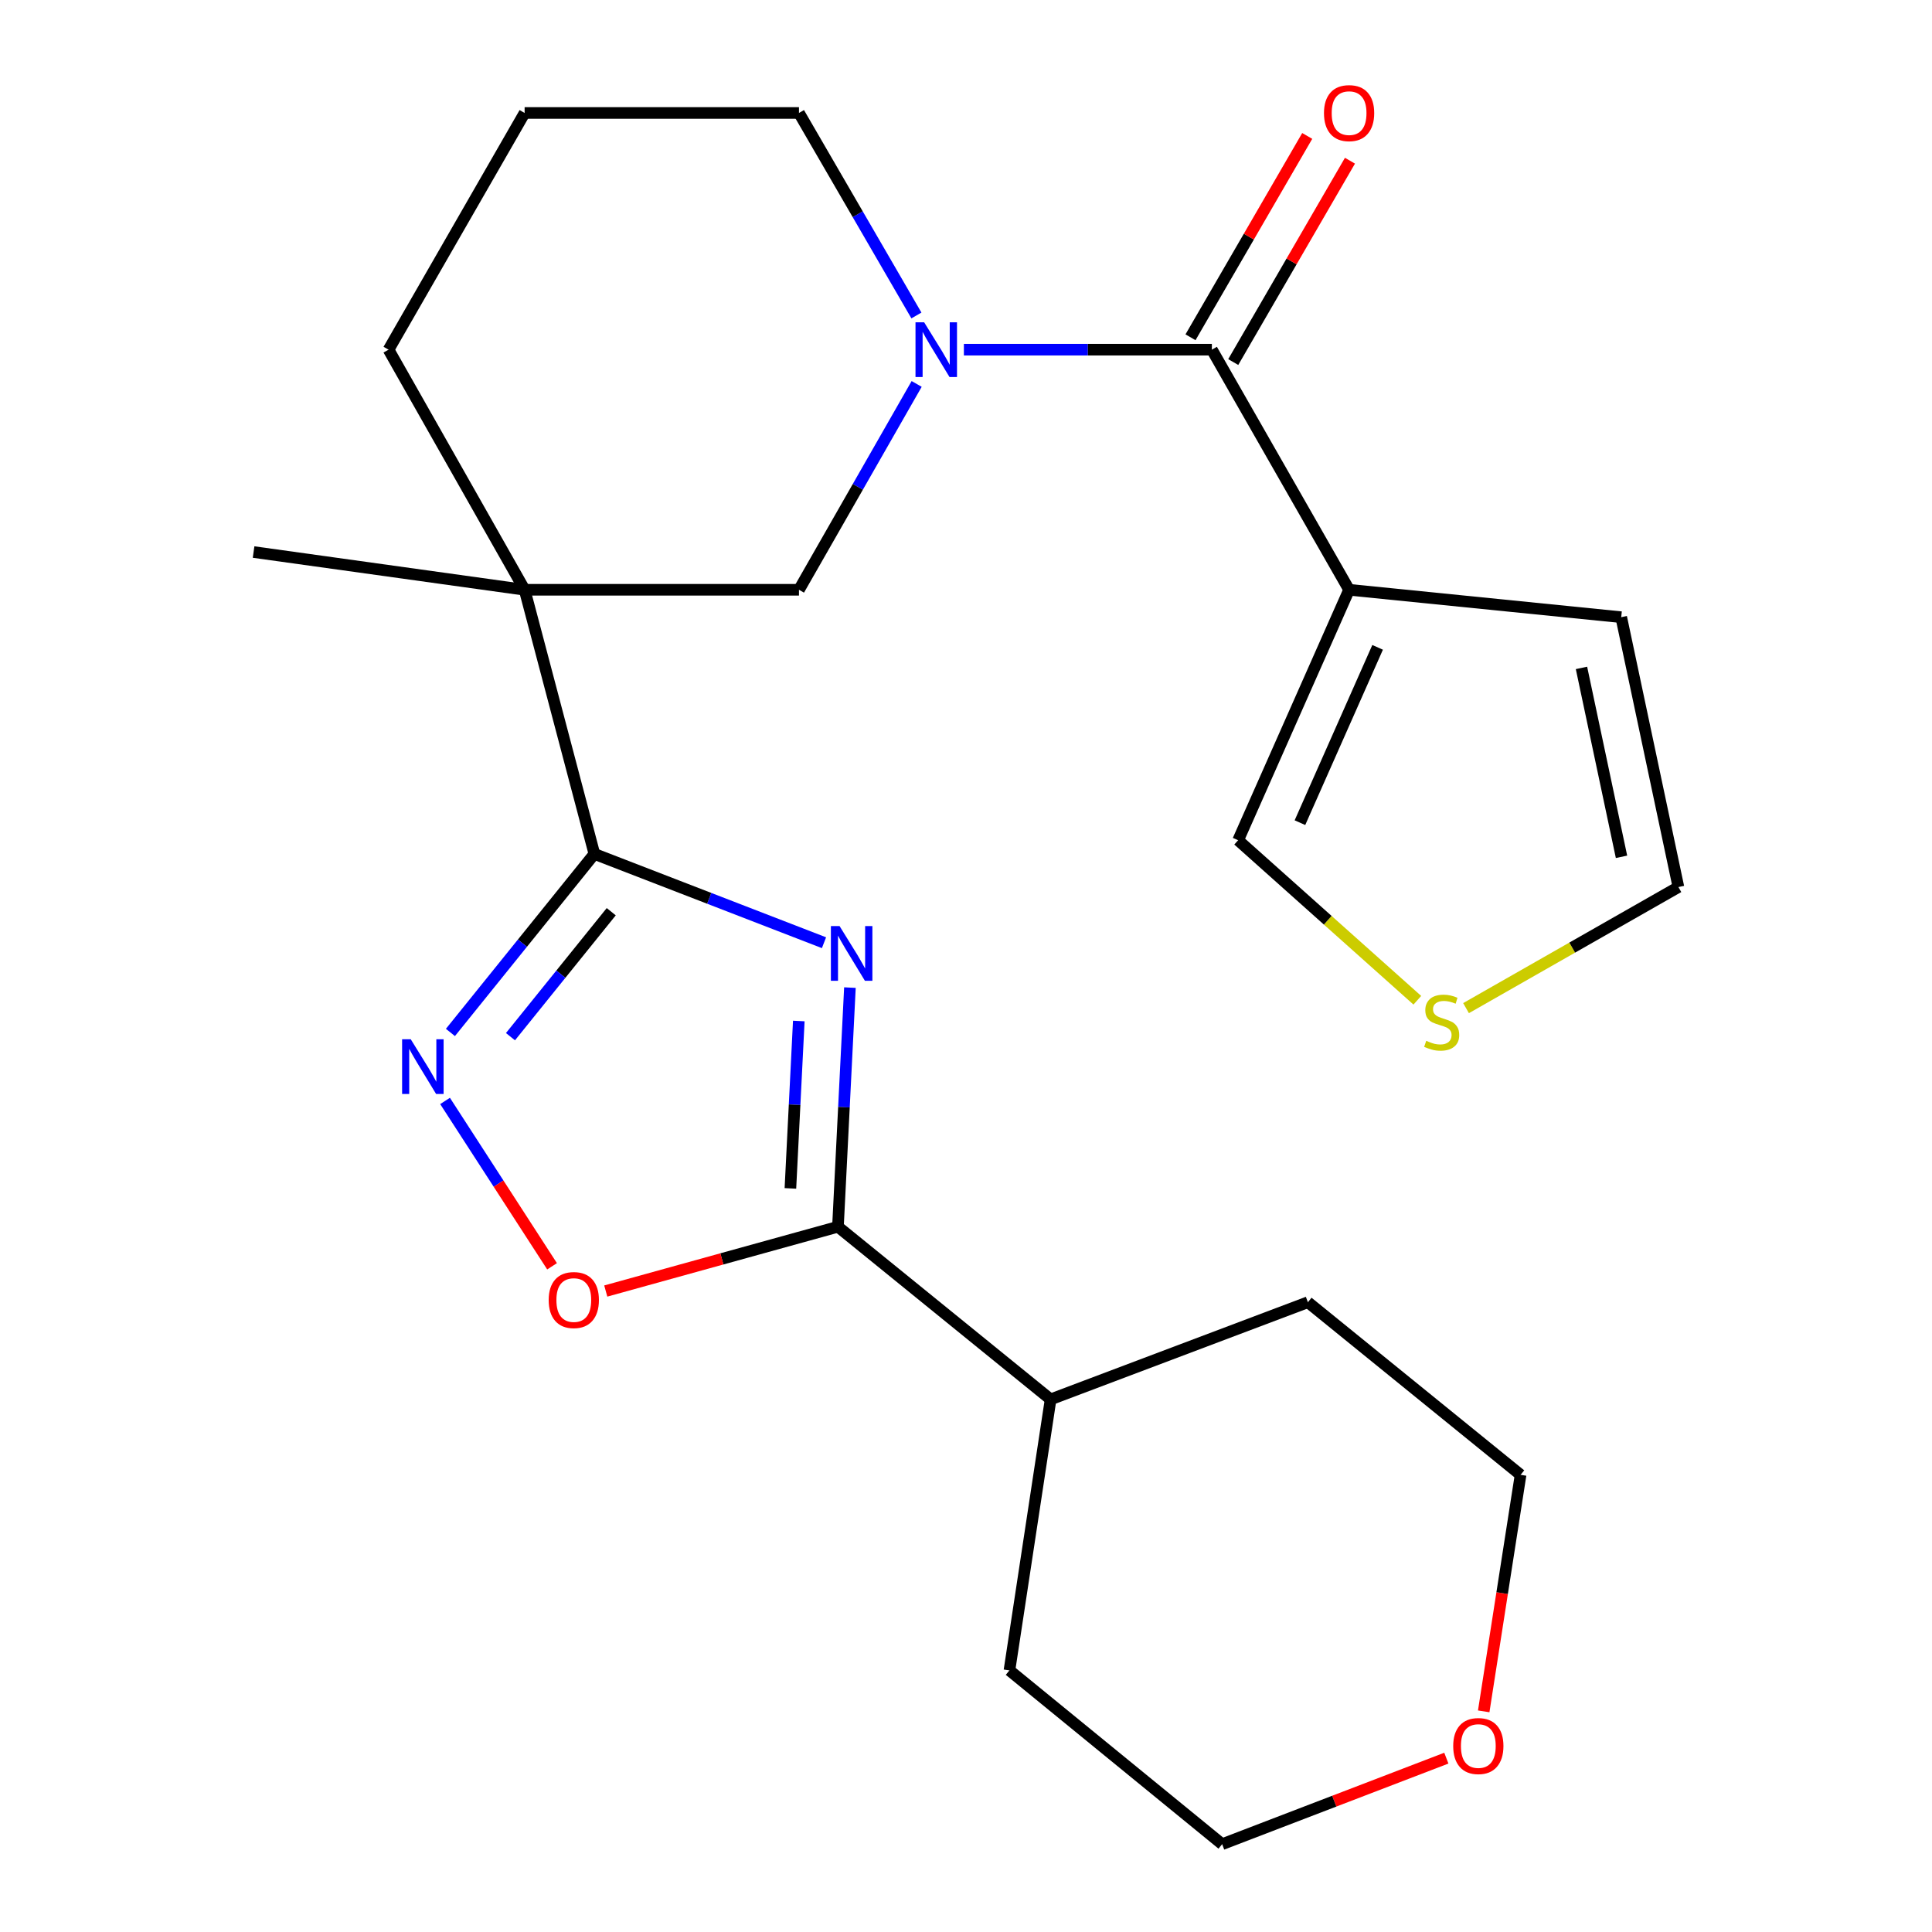 <?xml version='1.0' encoding='iso-8859-1'?>
<svg version='1.1' baseProfile='full'
              xmlns='http://www.w3.org/2000/svg'
                      xmlns:rdkit='http://www.rdkit.org/xml'
                      xmlns:xlink='http://www.w3.org/1999/xlink'
                  xml:space='preserve'
width='1000px' height='1000px' viewBox='0 0 1000 1000'>
<!-- END OF HEADER -->
<rect style='opacity:1.0;fill:#FFFFFF;stroke:none' width='1000' height='1000' x='0' y='0'> </rect>
<path class='bond-0' d='M 426.499,487.948 L 367.075,464.969' style='fill:none;fill-rule:evenodd;stroke:#0000FF;stroke-width:6px;stroke-linecap:butt;stroke-linejoin:miter;stroke-opacity:1' />
<path class='bond-0' d='M 367.075,464.969 L 307.651,441.989' style='fill:none;fill-rule:evenodd;stroke:#000000;stroke-width:6px;stroke-linecap:butt;stroke-linejoin:miter;stroke-opacity:1' />
<path class='bond-4' d='M 439.921,511.183 L 436.821,573.073' style='fill:none;fill-rule:evenodd;stroke:#0000FF;stroke-width:6px;stroke-linecap:butt;stroke-linejoin:miter;stroke-opacity:1' />
<path class='bond-4' d='M 436.821,573.073 L 433.72,634.963' style='fill:none;fill-rule:evenodd;stroke:#000000;stroke-width:6px;stroke-linecap:butt;stroke-linejoin:miter;stroke-opacity:1' />
<path class='bond-4' d='M 413.454,528.471 L 411.284,571.794' style='fill:none;fill-rule:evenodd;stroke:#0000FF;stroke-width:6px;stroke-linecap:butt;stroke-linejoin:miter;stroke-opacity:1' />
<path class='bond-4' d='M 411.284,571.794 L 409.113,615.117' style='fill:none;fill-rule:evenodd;stroke:#000000;stroke-width:6px;stroke-linecap:butt;stroke-linejoin:miter;stroke-opacity:1' />
<path class='bond-1' d='M 307.651,441.989 L 271.542,305.267' style='fill:none;fill-rule:evenodd;stroke:#000000;stroke-width:6px;stroke-linecap:butt;stroke-linejoin:miter;stroke-opacity:1' />
<path class='bond-3' d='M 307.651,441.989 L 270.395,488.192' style='fill:none;fill-rule:evenodd;stroke:#000000;stroke-width:6px;stroke-linecap:butt;stroke-linejoin:miter;stroke-opacity:1' />
<path class='bond-3' d='M 270.395,488.192 L 233.139,534.395' style='fill:none;fill-rule:evenodd;stroke:#0000FF;stroke-width:6px;stroke-linecap:butt;stroke-linejoin:miter;stroke-opacity:1' />
<path class='bond-3' d='M 316.378,471.9 L 290.299,504.242' style='fill:none;fill-rule:evenodd;stroke:#000000;stroke-width:6px;stroke-linecap:butt;stroke-linejoin:miter;stroke-opacity:1' />
<path class='bond-3' d='M 290.299,504.242 L 264.22,536.584' style='fill:none;fill-rule:evenodd;stroke:#0000FF;stroke-width:6px;stroke-linecap:butt;stroke-linejoin:miter;stroke-opacity:1' />
<path class='bond-8' d='M 271.542,305.267 L 413.549,305.267' style='fill:none;fill-rule:evenodd;stroke:#000000;stroke-width:6px;stroke-linecap:butt;stroke-linejoin:miter;stroke-opacity:1' />
<path class='bond-17' d='M 271.542,305.267 L 201.114,180.988' style='fill:none;fill-rule:evenodd;stroke:#000000;stroke-width:6px;stroke-linecap:butt;stroke-linejoin:miter;stroke-opacity:1' />
<path class='bond-18' d='M 271.542,305.267 L 131.254,285.735' style='fill:none;fill-rule:evenodd;stroke:#000000;stroke-width:6px;stroke-linecap:butt;stroke-linejoin:miter;stroke-opacity:1' />
<path class='bond-2' d='M 474.46,198.727 L 444.004,251.997' style='fill:none;fill-rule:evenodd;stroke:#0000FF;stroke-width:6px;stroke-linecap:butt;stroke-linejoin:miter;stroke-opacity:1' />
<path class='bond-2' d='M 444.004,251.997 L 413.549,305.267' style='fill:none;fill-rule:evenodd;stroke:#000000;stroke-width:6px;stroke-linecap:butt;stroke-linejoin:miter;stroke-opacity:1' />
<path class='bond-5' d='M 498.908,180.988 L 563.085,180.988' style='fill:none;fill-rule:evenodd;stroke:#0000FF;stroke-width:6px;stroke-linecap:butt;stroke-linejoin:miter;stroke-opacity:1' />
<path class='bond-5' d='M 563.085,180.988 L 627.262,180.988' style='fill:none;fill-rule:evenodd;stroke:#000000;stroke-width:6px;stroke-linecap:butt;stroke-linejoin:miter;stroke-opacity:1' />
<path class='bond-26' d='M 474.336,163.287 L 443.943,110.878' style='fill:none;fill-rule:evenodd;stroke:#0000FF;stroke-width:6px;stroke-linecap:butt;stroke-linejoin:miter;stroke-opacity:1' />
<path class='bond-26' d='M 443.943,110.878 L 413.549,58.47' style='fill:none;fill-rule:evenodd;stroke:#000000;stroke-width:6px;stroke-linecap:butt;stroke-linejoin:miter;stroke-opacity:1' />
<path class='bond-24' d='M 230.36,569.846 L 258.053,612.64' style='fill:none;fill-rule:evenodd;stroke:#0000FF;stroke-width:6px;stroke-linecap:butt;stroke-linejoin:miter;stroke-opacity:1' />
<path class='bond-24' d='M 258.053,612.64 L 285.746,655.433' style='fill:none;fill-rule:evenodd;stroke:#FF0000;stroke-width:6px;stroke-linecap:butt;stroke-linejoin:miter;stroke-opacity:1' />
<path class='bond-7' d='M 433.72,634.963 L 373.632,651.6' style='fill:none;fill-rule:evenodd;stroke:#000000;stroke-width:6px;stroke-linecap:butt;stroke-linejoin:miter;stroke-opacity:1' />
<path class='bond-7' d='M 373.632,651.6 L 313.544,668.238' style='fill:none;fill-rule:evenodd;stroke:#FF0000;stroke-width:6px;stroke-linecap:butt;stroke-linejoin:miter;stroke-opacity:1' />
<path class='bond-14' d='M 433.72,634.963 L 543.794,724.312' style='fill:none;fill-rule:evenodd;stroke:#000000;stroke-width:6px;stroke-linecap:butt;stroke-linejoin:miter;stroke-opacity:1' />
<path class='bond-6' d='M 627.262,180.988 L 698.287,305.267' style='fill:none;fill-rule:evenodd;stroke:#000000;stroke-width:6px;stroke-linecap:butt;stroke-linejoin:miter;stroke-opacity:1' />
<path class='bond-12' d='M 638.322,187.399 L 668.53,135.291' style='fill:none;fill-rule:evenodd;stroke:#000000;stroke-width:6px;stroke-linecap:butt;stroke-linejoin:miter;stroke-opacity:1' />
<path class='bond-12' d='M 668.53,135.291 L 698.738,83.182' style='fill:none;fill-rule:evenodd;stroke:#FF0000;stroke-width:6px;stroke-linecap:butt;stroke-linejoin:miter;stroke-opacity:1' />
<path class='bond-12' d='M 616.202,174.576 L 646.409,122.467' style='fill:none;fill-rule:evenodd;stroke:#000000;stroke-width:6px;stroke-linecap:butt;stroke-linejoin:miter;stroke-opacity:1' />
<path class='bond-12' d='M 646.409,122.467 L 676.617,70.359' style='fill:none;fill-rule:evenodd;stroke:#FF0000;stroke-width:6px;stroke-linecap:butt;stroke-linejoin:miter;stroke-opacity:1' />
<path class='bond-10' d='M 698.287,305.267 L 640.856,434.901' style='fill:none;fill-rule:evenodd;stroke:#000000;stroke-width:6px;stroke-linecap:butt;stroke-linejoin:miter;stroke-opacity:1' />
<path class='bond-10' d='M 713.05,335.068 L 672.848,425.812' style='fill:none;fill-rule:evenodd;stroke:#000000;stroke-width:6px;stroke-linecap:butt;stroke-linejoin:miter;stroke-opacity:1' />
<path class='bond-11' d='M 698.287,305.267 L 839.143,319.457' style='fill:none;fill-rule:evenodd;stroke:#000000;stroke-width:6px;stroke-linecap:butt;stroke-linejoin:miter;stroke-opacity:1' />
<path class='bond-9' d='M 733.603,517.731 L 687.229,476.316' style='fill:none;fill-rule:evenodd;stroke:#CCCC00;stroke-width:6px;stroke-linecap:butt;stroke-linejoin:miter;stroke-opacity:1' />
<path class='bond-9' d='M 687.229,476.316 L 640.856,434.901' style='fill:none;fill-rule:evenodd;stroke:#000000;stroke-width:6px;stroke-linecap:butt;stroke-linejoin:miter;stroke-opacity:1' />
<path class='bond-27' d='M 758.82,521.807 L 813.783,490.471' style='fill:none;fill-rule:evenodd;stroke:#CCCC00;stroke-width:6px;stroke-linecap:butt;stroke-linejoin:miter;stroke-opacity:1' />
<path class='bond-27' d='M 813.783,490.471 L 868.746,459.134' style='fill:none;fill-rule:evenodd;stroke:#000000;stroke-width:6px;stroke-linecap:butt;stroke-linejoin:miter;stroke-opacity:1' />
<path class='bond-13' d='M 839.143,319.457 L 868.746,459.134' style='fill:none;fill-rule:evenodd;stroke:#000000;stroke-width:6px;stroke-linecap:butt;stroke-linejoin:miter;stroke-opacity:1' />
<path class='bond-13' d='M 818.57,345.71 L 839.292,443.484' style='fill:none;fill-rule:evenodd;stroke:#000000;stroke-width:6px;stroke-linecap:butt;stroke-linejoin:miter;stroke-opacity:1' />
<path class='bond-22' d='M 543.794,724.312 L 676.965,674.027' style='fill:none;fill-rule:evenodd;stroke:#000000;stroke-width:6px;stroke-linecap:butt;stroke-linejoin:miter;stroke-opacity:1' />
<path class='bond-23' d='M 543.794,724.312 L 522.486,864.586' style='fill:none;fill-rule:evenodd;stroke:#000000;stroke-width:6px;stroke-linecap:butt;stroke-linejoin:miter;stroke-opacity:1' />
<path class='bond-15' d='M 748.627,910.015 L 690.608,932.28' style='fill:none;fill-rule:evenodd;stroke:#FF0000;stroke-width:6px;stroke-linecap:butt;stroke-linejoin:miter;stroke-opacity:1' />
<path class='bond-15' d='M 690.608,932.28 L 632.589,954.545' style='fill:none;fill-rule:evenodd;stroke:#000000;stroke-width:6px;stroke-linecap:butt;stroke-linejoin:miter;stroke-opacity:1' />
<path class='bond-25' d='M 767.964,885.794 L 777.509,824.585' style='fill:none;fill-rule:evenodd;stroke:#FF0000;stroke-width:6px;stroke-linecap:butt;stroke-linejoin:miter;stroke-opacity:1' />
<path class='bond-25' d='M 777.509,824.585 L 787.053,763.376' style='fill:none;fill-rule:evenodd;stroke:#000000;stroke-width:6px;stroke-linecap:butt;stroke-linejoin:miter;stroke-opacity:1' />
<path class='bond-16' d='M 413.549,58.47 L 271.542,58.47' style='fill:none;fill-rule:evenodd;stroke:#000000;stroke-width:6px;stroke-linecap:butt;stroke-linejoin:miter;stroke-opacity:1' />
<path class='bond-19' d='M 201.114,180.988 L 271.542,58.47' style='fill:none;fill-rule:evenodd;stroke:#000000;stroke-width:6px;stroke-linecap:butt;stroke-linejoin:miter;stroke-opacity:1' />
<path class='bond-20' d='M 787.053,763.376 L 676.965,674.027' style='fill:none;fill-rule:evenodd;stroke:#000000;stroke-width:6px;stroke-linecap:butt;stroke-linejoin:miter;stroke-opacity:1' />
<path class='bond-21' d='M 632.589,954.545 L 522.486,864.586' style='fill:none;fill-rule:evenodd;stroke:#000000;stroke-width:6px;stroke-linecap:butt;stroke-linejoin:miter;stroke-opacity:1' />
<path  class='atom-0' d='M 434.548 479.322
L 443.828 494.322
Q 444.748 495.802, 446.228 498.482
Q 447.708 501.162, 447.788 501.322
L 447.788 479.322
L 451.548 479.322
L 451.548 507.642
L 447.668 507.642
L 437.708 491.242
Q 436.548 489.322, 435.308 487.122
Q 434.108 484.922, 433.748 484.242
L 433.748 507.642
L 430.068 507.642
L 430.068 479.322
L 434.548 479.322
' fill='#0000FF'/>
<path  class='atom-3' d='M 478.342 166.828
L 487.622 181.828
Q 488.542 183.308, 490.022 185.988
Q 491.502 188.668, 491.582 188.828
L 491.582 166.828
L 495.342 166.828
L 495.342 195.148
L 491.462 195.148
L 481.502 178.748
Q 480.342 176.828, 479.102 174.628
Q 477.902 172.428, 477.542 171.748
L 477.542 195.148
L 473.862 195.148
L 473.862 166.828
L 478.342 166.828
' fill='#0000FF'/>
<path  class='atom-4' d='M 212.61 537.931
L 221.89 552.931
Q 222.81 554.411, 224.29 557.091
Q 225.77 559.771, 225.85 559.931
L 225.85 537.931
L 229.61 537.931
L 229.61 566.251
L 225.73 566.251
L 215.77 549.851
Q 214.61 547.931, 213.37 545.731
Q 212.17 543.531, 211.81 542.851
L 211.81 566.251
L 208.13 566.251
L 208.13 537.931
L 212.61 537.931
' fill='#0000FF'/>
<path  class='atom-8' d='M 283.997 672.899
Q 283.997 666.099, 287.357 662.299
Q 290.717 658.499, 296.997 658.499
Q 303.277 658.499, 306.637 662.299
Q 309.997 666.099, 309.997 672.899
Q 309.997 679.779, 306.597 683.699
Q 303.197 687.579, 296.997 687.579
Q 290.757 687.579, 287.357 683.699
Q 283.997 679.819, 283.997 672.899
M 296.997 684.379
Q 301.317 684.379, 303.637 681.499
Q 305.997 678.579, 305.997 672.899
Q 305.997 667.339, 303.637 664.539
Q 301.317 661.699, 296.997 661.699
Q 292.677 661.699, 290.317 664.499
Q 287.997 667.299, 287.997 672.899
Q 287.997 678.619, 290.317 681.499
Q 292.677 684.379, 296.997 684.379
' fill='#FF0000'/>
<path  class='atom-10' d='M 738.214 538.714
Q 738.534 538.834, 739.854 539.394
Q 741.174 539.954, 742.614 540.314
Q 744.094 540.634, 745.534 540.634
Q 748.214 540.634, 749.774 539.354
Q 751.334 538.034, 751.334 535.754
Q 751.334 534.194, 750.534 533.234
Q 749.774 532.274, 748.574 531.754
Q 747.374 531.234, 745.374 530.634
Q 742.854 529.874, 741.334 529.154
Q 739.854 528.434, 738.774 526.914
Q 737.734 525.394, 737.734 522.834
Q 737.734 519.274, 740.134 517.074
Q 742.574 514.874, 747.374 514.874
Q 750.654 514.874, 754.374 516.434
L 753.454 519.514
Q 750.054 518.114, 747.494 518.114
Q 744.734 518.114, 743.214 519.274
Q 741.694 520.394, 741.734 522.354
Q 741.734 523.874, 742.494 524.794
Q 743.294 525.714, 744.414 526.234
Q 745.574 526.754, 747.494 527.354
Q 750.054 528.154, 751.574 528.954
Q 753.094 529.754, 754.174 531.394
Q 755.294 532.994, 755.294 535.754
Q 755.294 539.674, 752.654 541.794
Q 750.054 543.874, 745.694 543.874
Q 743.174 543.874, 741.254 543.314
Q 739.374 542.794, 737.134 541.874
L 738.214 538.714
' fill='#CCCC00'/>
<path  class='atom-13' d='M 685.287 58.55
Q 685.287 51.75, 688.647 47.95
Q 692.007 44.15, 698.287 44.15
Q 704.567 44.15, 707.927 47.95
Q 711.287 51.75, 711.287 58.55
Q 711.287 65.43, 707.887 69.35
Q 704.487 73.23, 698.287 73.23
Q 692.047 73.23, 688.647 69.35
Q 685.287 65.47, 685.287 58.55
M 698.287 70.03
Q 702.607 70.03, 704.927 67.15
Q 707.287 64.23, 707.287 58.55
Q 707.287 52.99, 704.927 50.19
Q 702.607 47.35, 698.287 47.35
Q 693.967 47.35, 691.607 50.15
Q 689.287 52.95, 689.287 58.55
Q 689.287 64.27, 691.607 67.15
Q 693.967 70.03, 698.287 70.03
' fill='#FF0000'/>
<path  class='atom-16' d='M 752.178 903.743
Q 752.178 896.943, 755.538 893.143
Q 758.898 889.343, 765.178 889.343
Q 771.458 889.343, 774.818 893.143
Q 778.178 896.943, 778.178 903.743
Q 778.178 910.623, 774.778 914.543
Q 771.378 918.423, 765.178 918.423
Q 758.938 918.423, 755.538 914.543
Q 752.178 910.663, 752.178 903.743
M 765.178 915.223
Q 769.498 915.223, 771.818 912.343
Q 774.178 909.423, 774.178 903.743
Q 774.178 898.183, 771.818 895.383
Q 769.498 892.543, 765.178 892.543
Q 760.858 892.543, 758.498 895.343
Q 756.178 898.143, 756.178 903.743
Q 756.178 909.463, 758.498 912.343
Q 760.858 915.223, 765.178 915.223
' fill='#FF0000'/>
</svg>
